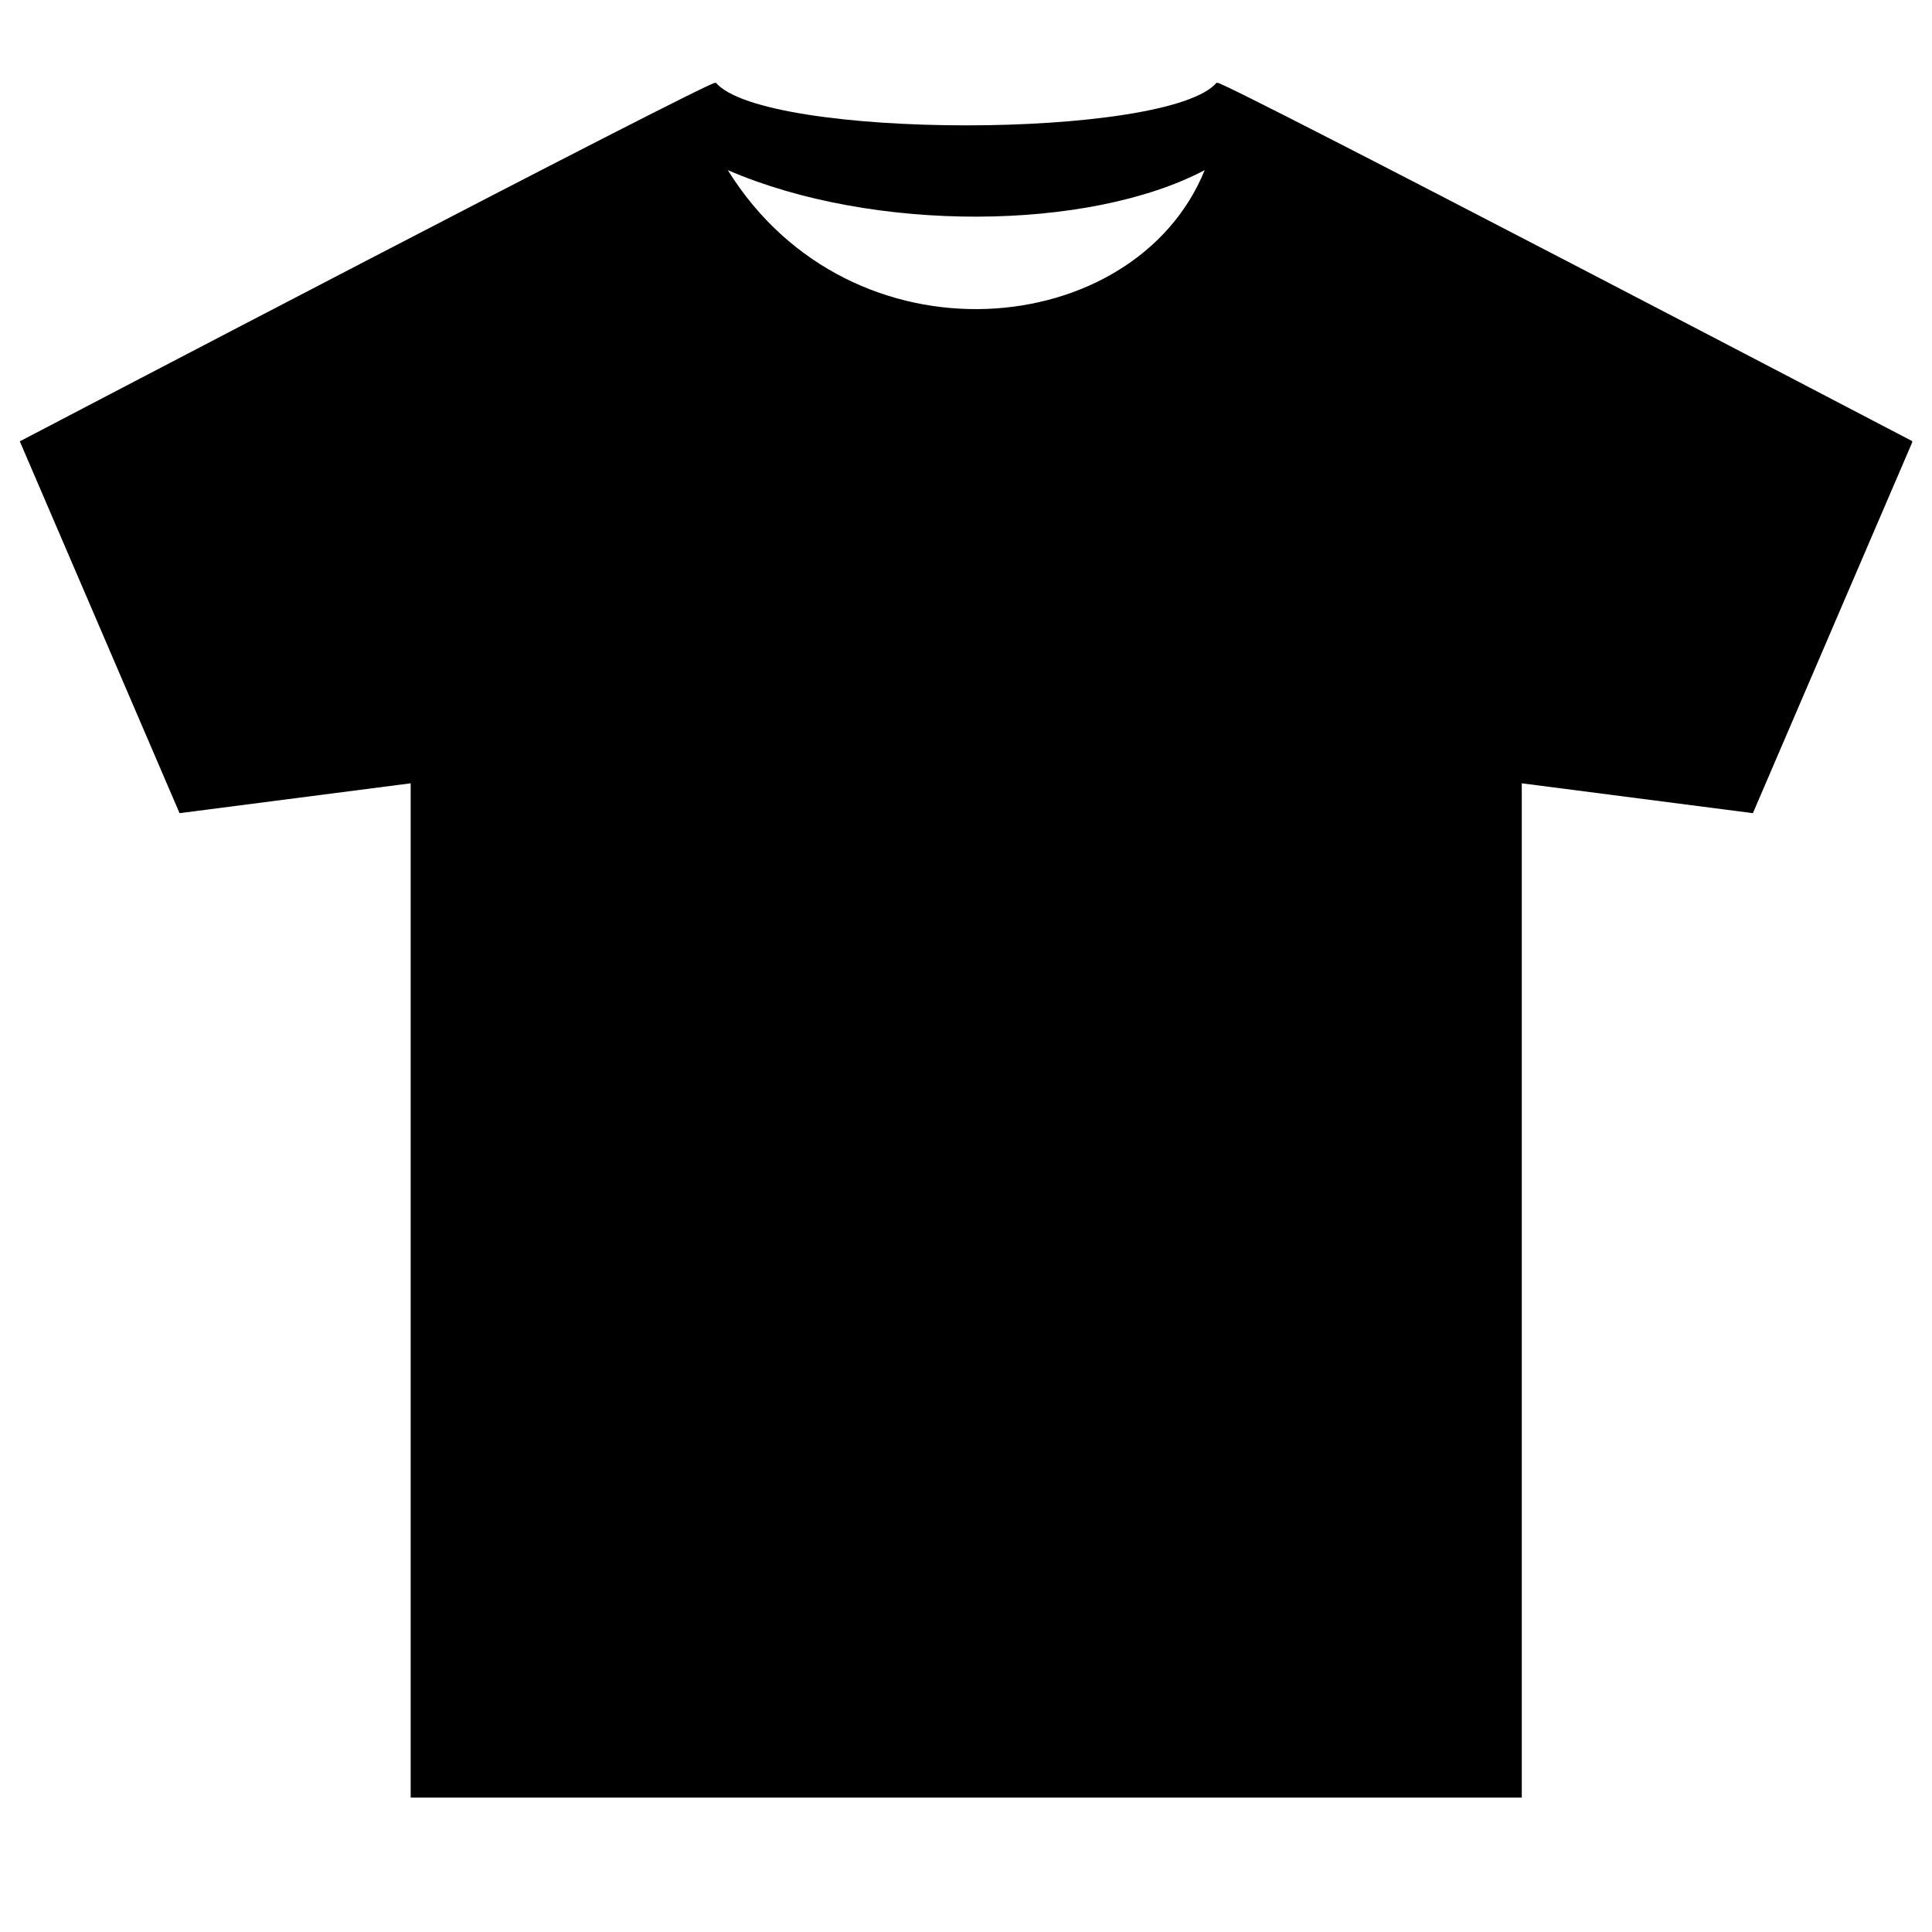 <svg xmlns="http://www.w3.org/2000/svg" width="64" zoomAndPan="magnify" viewBox="0 0 48 48" height="64" preserveAspectRatio="xMidYMid meet" xmlns:v="https://vecta.io/nano"><defs><clipPath id="A"><path d="M.488 2.059h47.02v42.609H.488zm0 0" clip-rule="nonzero"/></clipPath></defs><g clip-path="url(#A)"><path d="M30.23 2.051c-1.203 1.418-11.246 1.418-12.449 0-.254 0-17.289 8.914-17.289 8.914l3.969 9.238 5.742-.742V44.66h27.605V19.461l5.742.742 3.969-9.238c-.004 0-17.043-8.918-17.293-8.918zM18.082 4.227c3.621 1.566 8.973 1.516 11.848 0-1.723 4.25-8.777 4.945-11.848 0zm0 0" fill-rule="evenodd"/></g></svg>